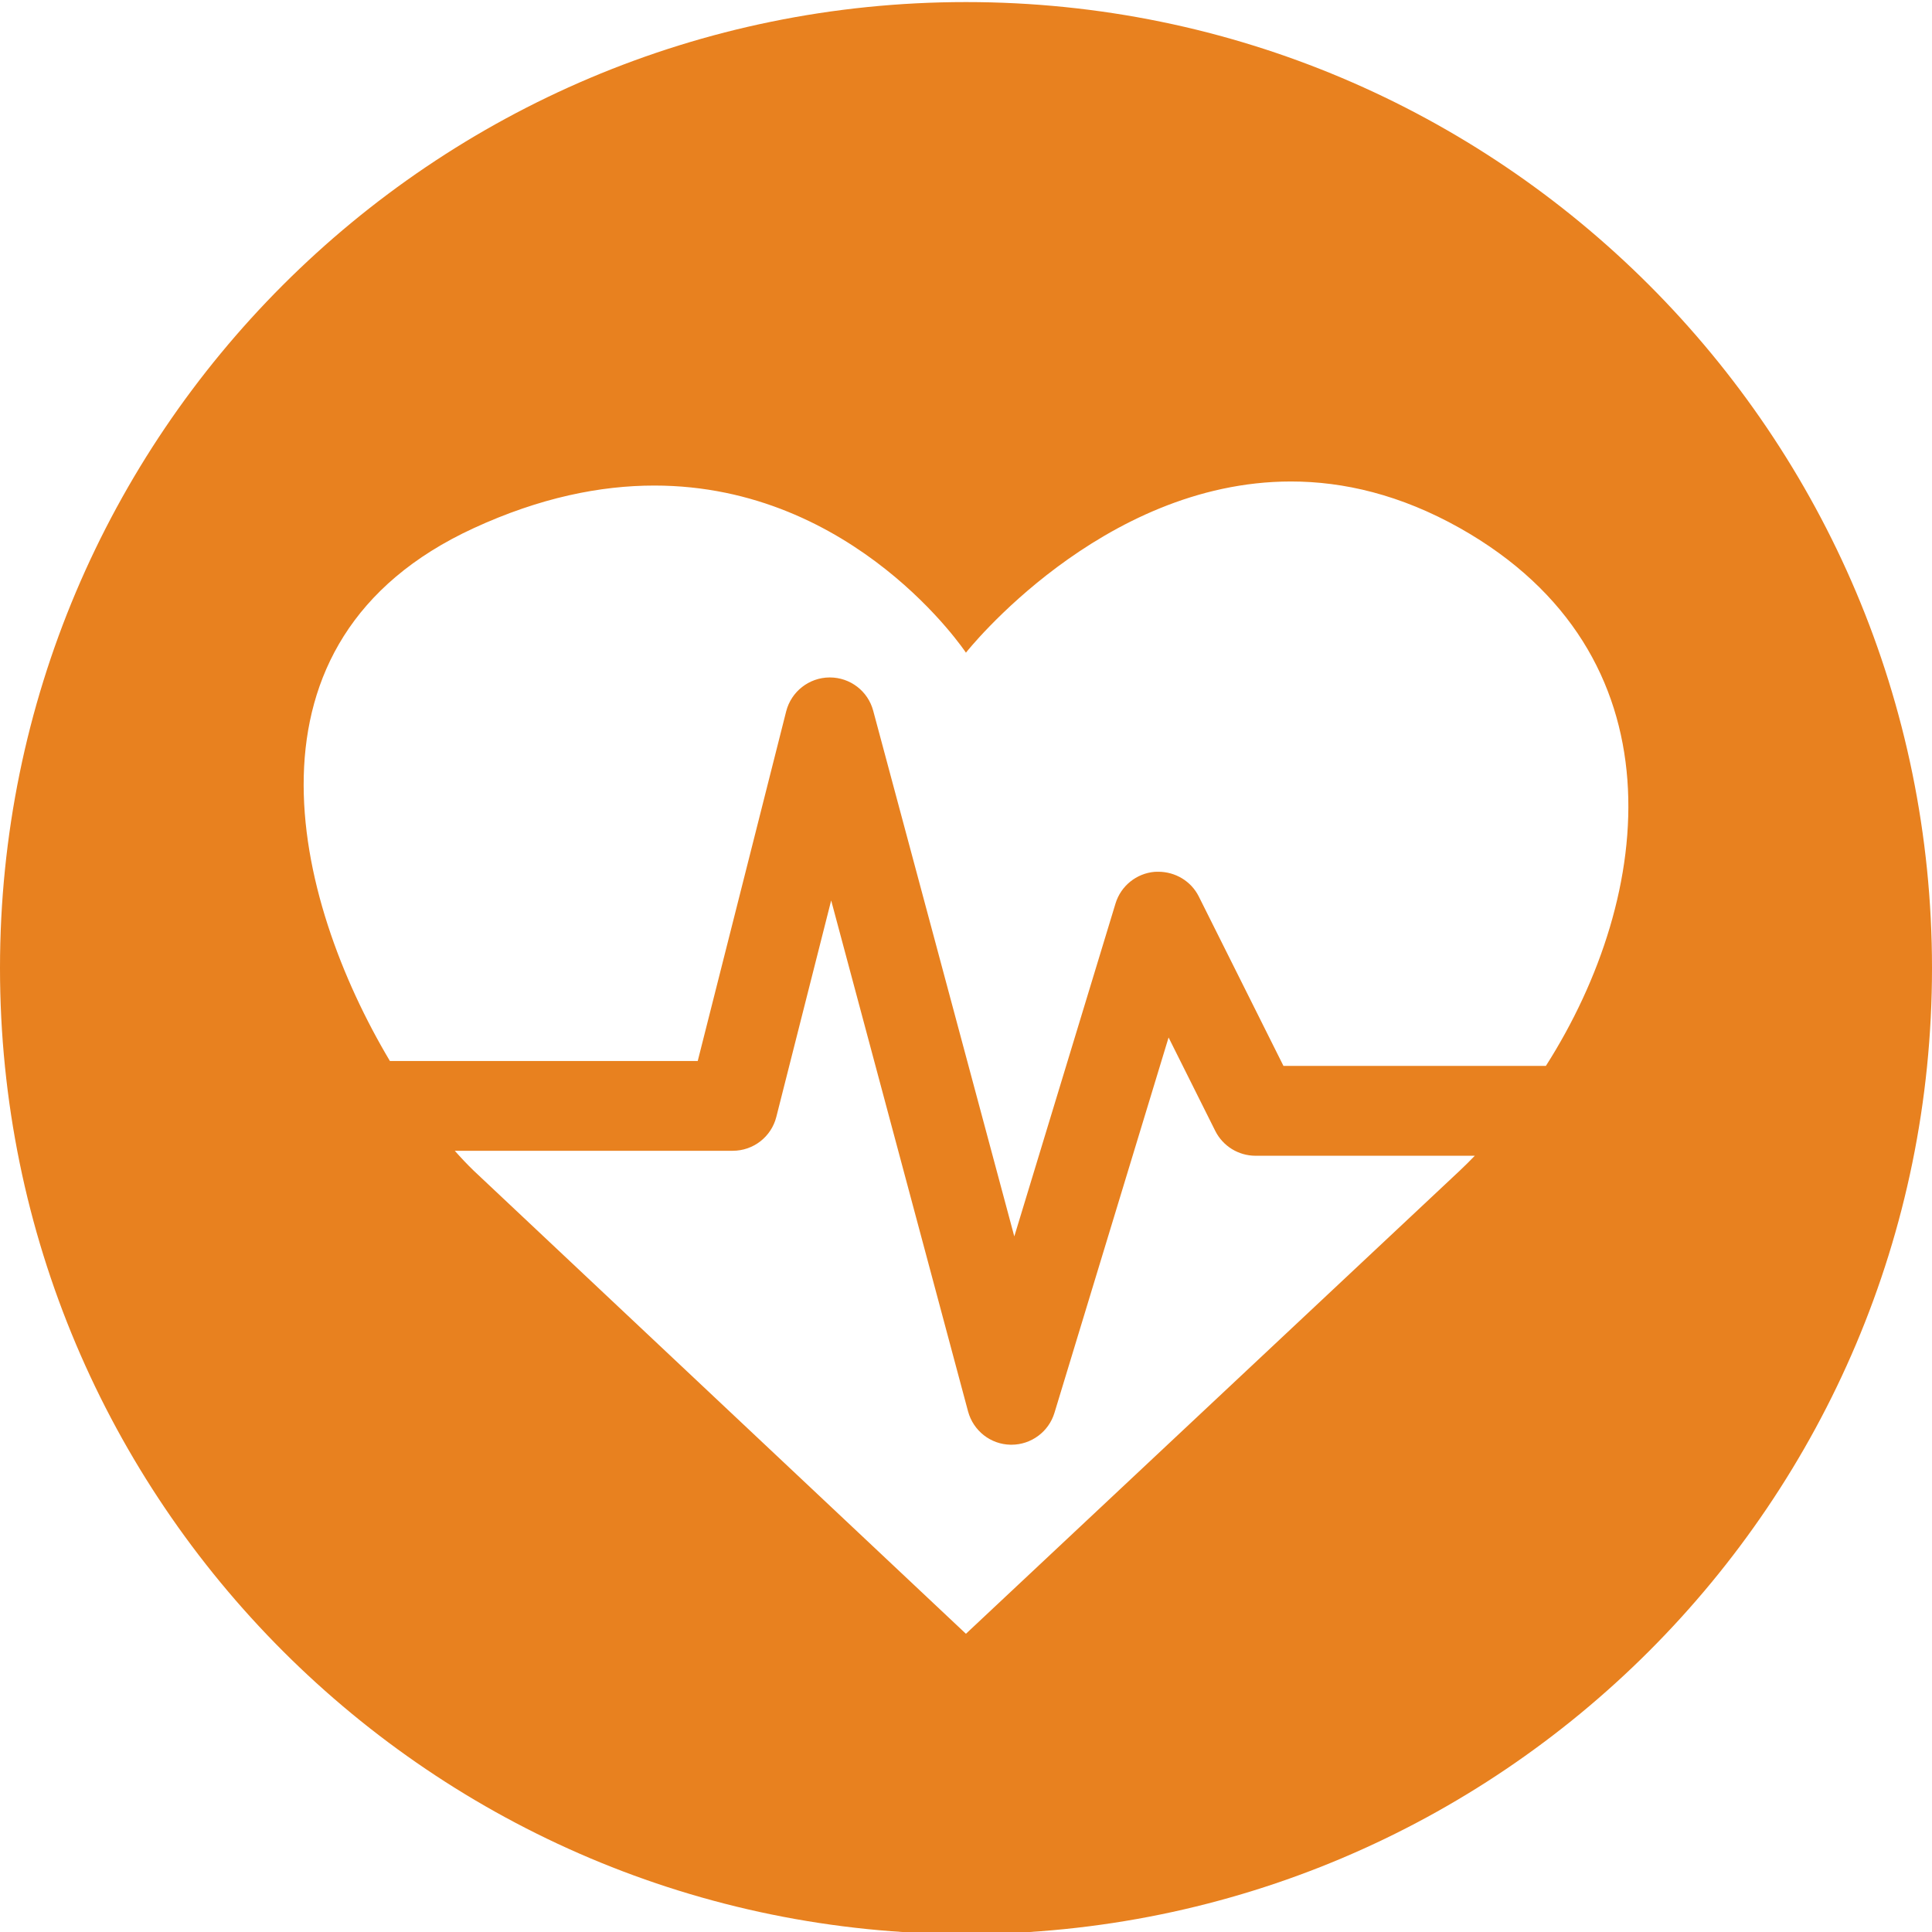 <?xml version="1.0" encoding="utf-8"?>
<!-- Generator: Adobe Illustrator 27.0.1, SVG Export Plug-In . SVG Version: 6.00 Build 0)  -->
<svg version="1.1" id="siam-park-tenerife-dialog-icono-adrenalina"
	 xmlns="http://www.w3.org/2000/svg" xmlns:xlink="http://www.w3.org/1999/xlink" x="0px" y="0px" width="28px" height="28px"
	 viewBox="0 0 28 28" style="enable-background:new 0 0 28 28;" xml:space="preserve">
<style type="text/css">
	.st0{fill:#E8811F;}
</style>
<path id="adrenalina-icono" class="st0" d="M14,0.03c7.732,0,14,6.268,14,14s-6.268,14-14,14s-14-6.268-14-14S6.268,0.03,14,0.03
	 M13.999,9.459c0,0-1.606-2.422-4.516-2.422c-0.781,0-1.656,0.174-2.619,0.618c-3.544,1.632-2.616,5.367-1.213,7.722h4.461
	l1.282-5.068c0.073-0.286,0.331-0.489,0.628-0.491c0.001,0,0.003,0,0.004,0c0.295,0,0.553,0.197,0.629,0.482l2.045,7.619
	l1.467-4.825c0.077-0.254,0.303-0.437,0.569-0.459c0.017-0.001,0.034-0.001,0.051-0.001c0.246,0,0.476,0.136,0.587,0.359
	l1.227,2.455h3.803c1.583-2.483,1.983-5.974-1.247-7.795c-0.861-0.484-1.685-0.675-2.448-0.675
	C15.953,6.979,13.999,9.459,13.999,9.459 M13.999,23.678l7.157-6.712c0.074-0.069,0.146-0.142,0.218-0.216h-3.178
	c-0.247,0-0.472-0.139-0.583-0.359l-0.677-1.355l-1.654,5.44c-0.083,0.274-0.337,0.462-0.623,0.462c-0.004,0-0.007,0-0.011,0
	c-0.291-0.004-0.542-0.202-0.618-0.482l-1.984-7.406l-0.795,3.137c-0.073,0.289-0.333,0.491-0.632,0.491H6.591
	c0.093,0.105,0.185,0.202,0.274,0.288L13.999,23.678"/>
</svg>
